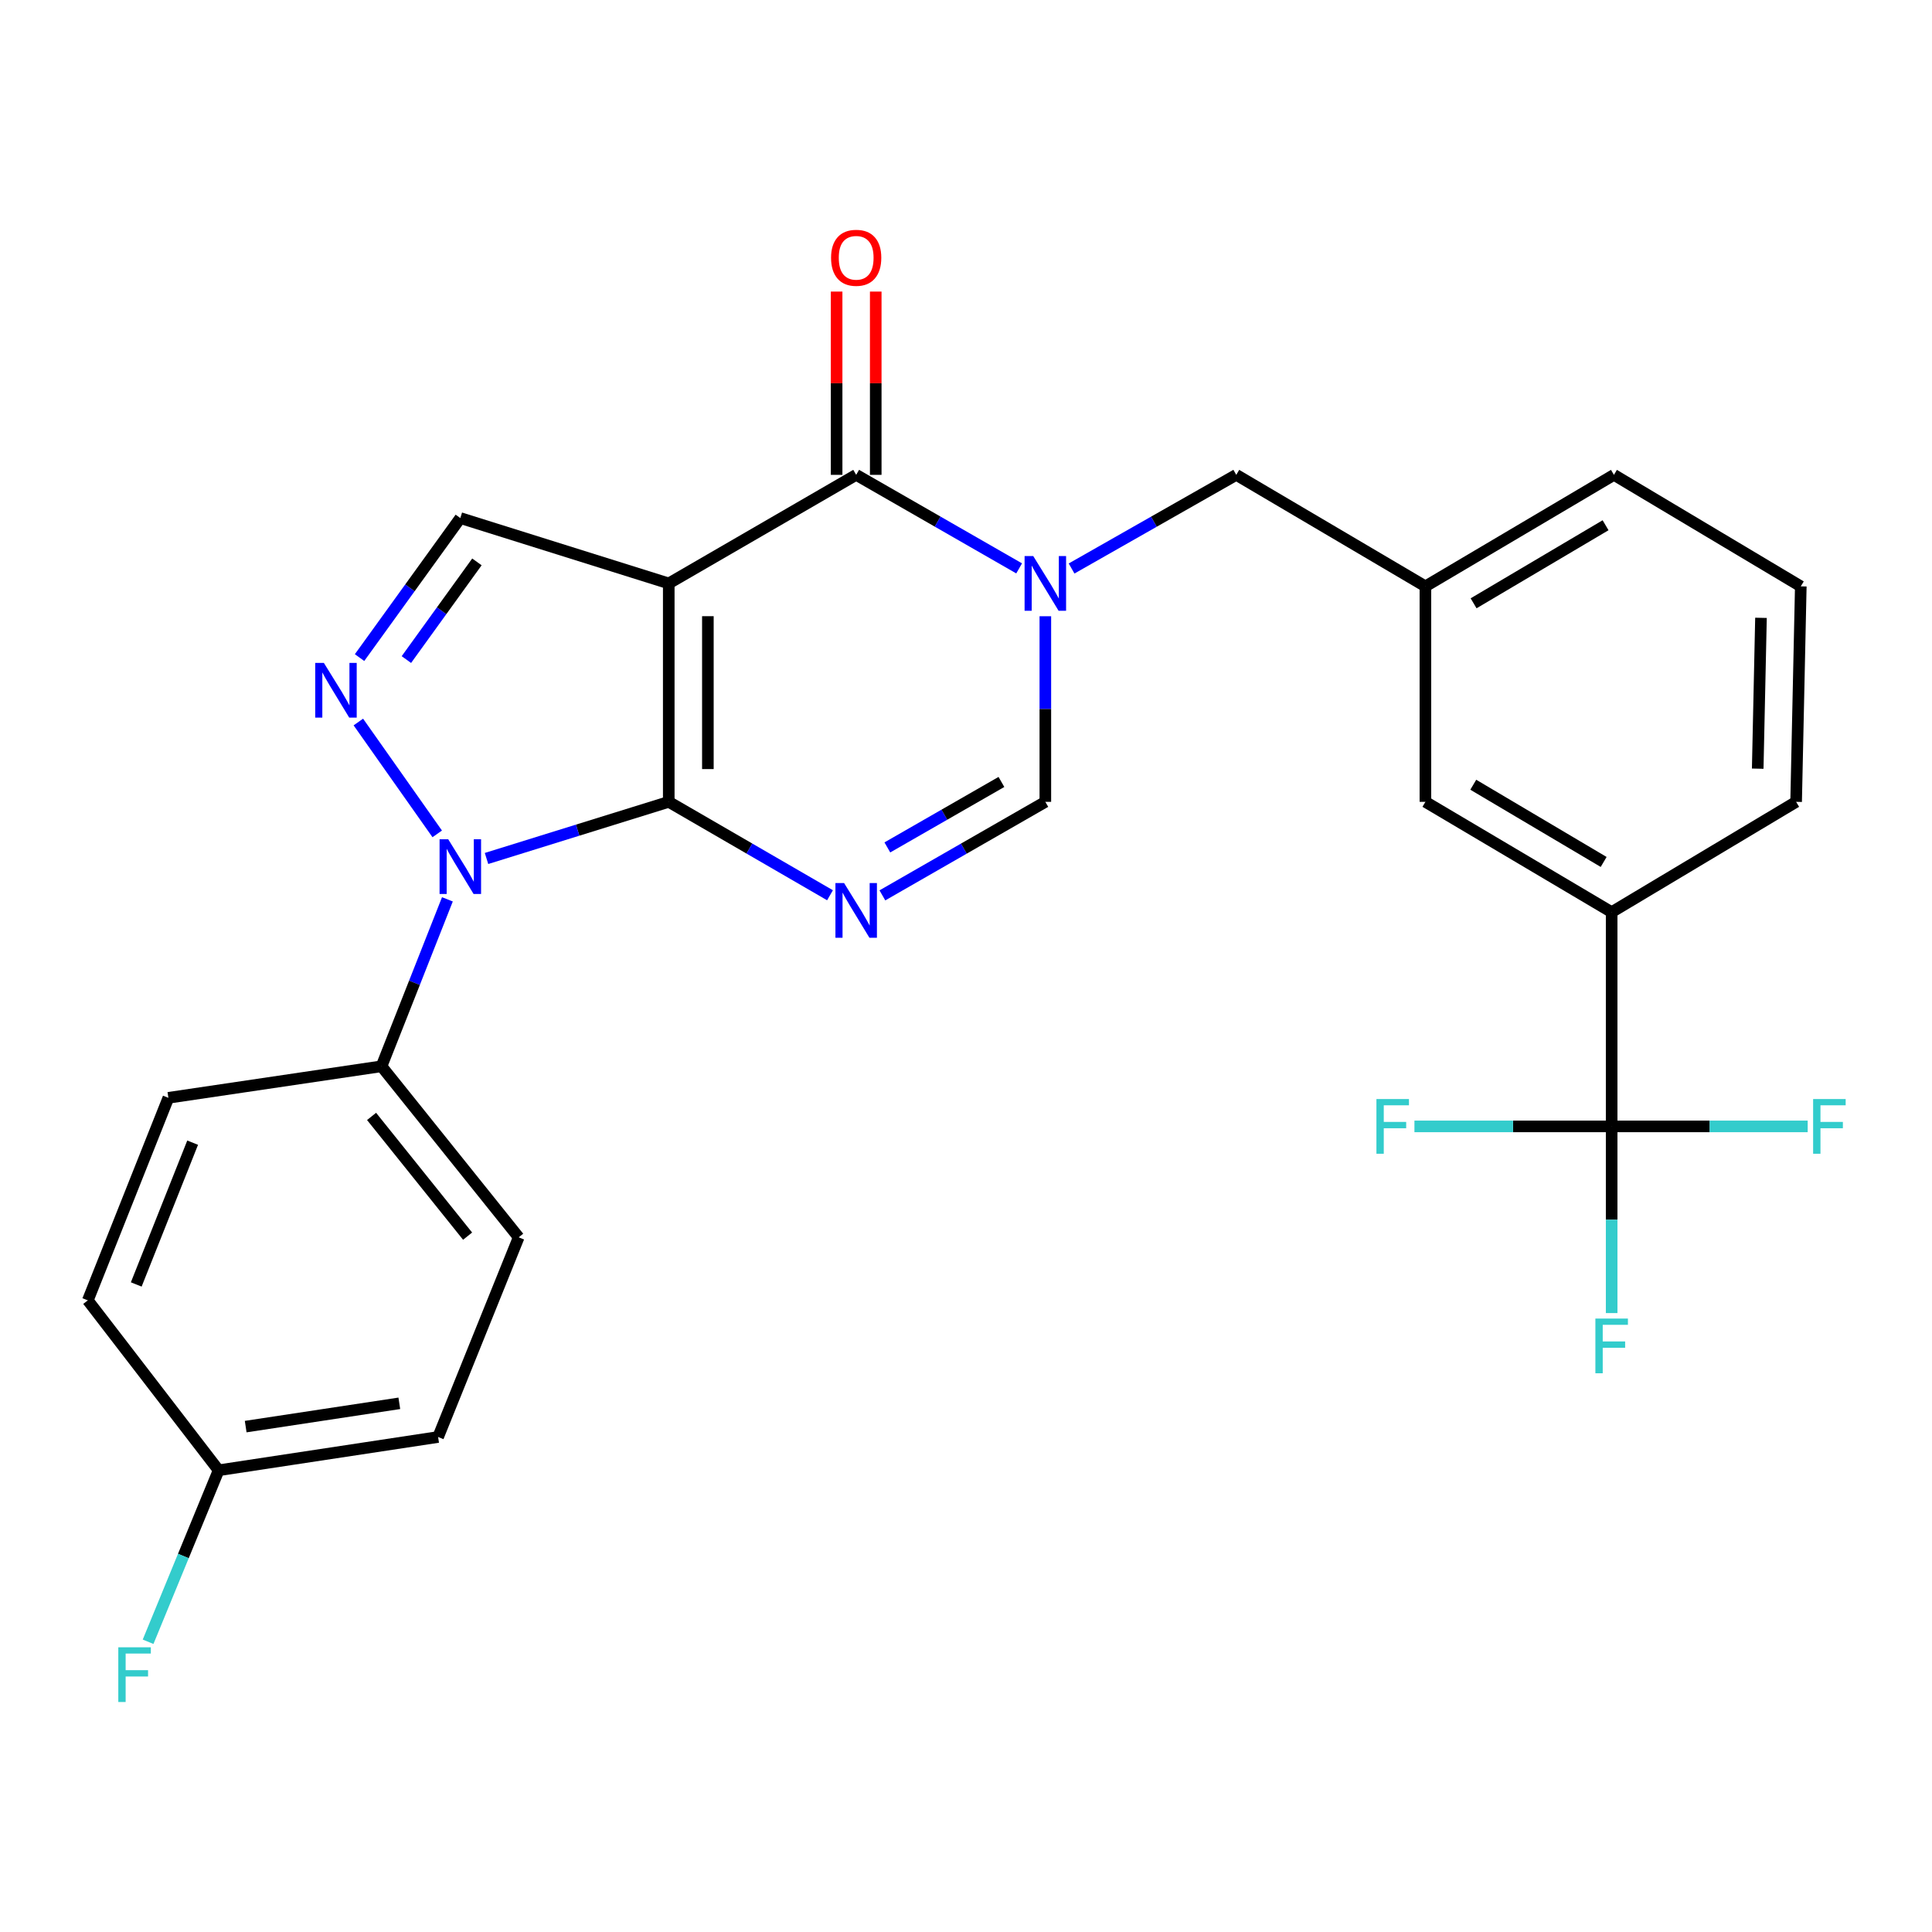 <?xml version='1.0' encoding='iso-8859-1'?>
<svg version='1.1' baseProfile='full'
              xmlns='http://www.w3.org/2000/svg'
                      xmlns:rdkit='http://www.rdkit.org/xml'
                      xmlns:xlink='http://www.w3.org/1999/xlink'
                  xml:space='preserve'
width='1000px' height='1000px' viewBox='0 0 1000 1000'>
<!-- END OF HEADER -->
<rect style='opacity:1.0;fill:#FFFFFF;stroke:none' width='1000' height='1000' x='0' y='0'> </rect>
<path class='bond-0' d='M 346.147,415.032 L 346.147,301.981' style='fill:none;fill-rule:evenodd;stroke:#000000;stroke-width:6px;stroke-linecap:butt;stroke-linejoin:miter;stroke-opacity:1' />
<path class='bond-0' d='M 366.395,398.074 L 366.395,318.938' style='fill:none;fill-rule:evenodd;stroke:#000000;stroke-width:6px;stroke-linecap:butt;stroke-linejoin:miter;stroke-opacity:1' />
<path class='bond-1' d='M 346.147,415.032 L 387.881,439.208' style='fill:none;fill-rule:evenodd;stroke:#000000;stroke-width:6px;stroke-linecap:butt;stroke-linejoin:miter;stroke-opacity:1' />
<path class='bond-1' d='M 387.881,439.208 L 429.614,463.385' style='fill:none;fill-rule:evenodd;stroke:#0000FF;stroke-width:6px;stroke-linecap:butt;stroke-linejoin:miter;stroke-opacity:1' />
<path class='bond-2' d='M 346.147,415.032 L 298.986,429.69' style='fill:none;fill-rule:evenodd;stroke:#000000;stroke-width:6px;stroke-linecap:butt;stroke-linejoin:miter;stroke-opacity:1' />
<path class='bond-2' d='M 298.986,429.69 L 251.824,444.348' style='fill:none;fill-rule:evenodd;stroke:#0000FF;stroke-width:6px;stroke-linecap:butt;stroke-linejoin:miter;stroke-opacity:1' />
<path class='bond-3' d='M 346.147,301.981 L 443.157,245.781' style='fill:none;fill-rule:evenodd;stroke:#000000;stroke-width:6px;stroke-linecap:butt;stroke-linejoin:miter;stroke-opacity:1' />
<path class='bond-7' d='M 346.147,301.981 L 238.26,268.144' style='fill:none;fill-rule:evenodd;stroke:#000000;stroke-width:6px;stroke-linecap:butt;stroke-linejoin:miter;stroke-opacity:1' />
<path class='bond-6' d='M 456.72,463.446 L 498.893,439.239' style='fill:none;fill-rule:evenodd;stroke:#0000FF;stroke-width:6px;stroke-linecap:butt;stroke-linejoin:miter;stroke-opacity:1' />
<path class='bond-6' d='M 498.893,439.239 L 541.067,415.032' style='fill:none;fill-rule:evenodd;stroke:#000000;stroke-width:6px;stroke-linecap:butt;stroke-linejoin:miter;stroke-opacity:1' />
<path class='bond-6' d='M 459.292,438.623 L 488.814,421.678' style='fill:none;fill-rule:evenodd;stroke:#0000FF;stroke-width:6px;stroke-linecap:butt;stroke-linejoin:miter;stroke-opacity:1' />
<path class='bond-6' d='M 488.814,421.678 L 518.335,404.733' style='fill:none;fill-rule:evenodd;stroke:#000000;stroke-width:6px;stroke-linecap:butt;stroke-linejoin:miter;stroke-opacity:1' />
<path class='bond-5' d='M 226.306,431.612 L 185.481,373.714' style='fill:none;fill-rule:evenodd;stroke:#0000FF;stroke-width:6px;stroke-linecap:butt;stroke-linejoin:miter;stroke-opacity:1' />
<path class='bond-10' d='M 231.575,465.502 L 214.523,508.705' style='fill:none;fill-rule:evenodd;stroke:#0000FF;stroke-width:6px;stroke-linecap:butt;stroke-linejoin:miter;stroke-opacity:1' />
<path class='bond-10' d='M 214.523,508.705 L 197.471,551.907' style='fill:none;fill-rule:evenodd;stroke:#000000;stroke-width:6px;stroke-linecap:butt;stroke-linejoin:miter;stroke-opacity:1' />
<path class='bond-12' d='M 453.281,245.781 L 453.281,198.351' style='fill:none;fill-rule:evenodd;stroke:#000000;stroke-width:6px;stroke-linecap:butt;stroke-linejoin:miter;stroke-opacity:1' />
<path class='bond-12' d='M 453.281,198.351 L 453.281,150.92' style='fill:none;fill-rule:evenodd;stroke:#FF0000;stroke-width:6px;stroke-linecap:butt;stroke-linejoin:miter;stroke-opacity:1' />
<path class='bond-12' d='M 433.033,245.781 L 433.033,198.351' style='fill:none;fill-rule:evenodd;stroke:#000000;stroke-width:6px;stroke-linecap:butt;stroke-linejoin:miter;stroke-opacity:1' />
<path class='bond-12' d='M 433.033,198.351 L 433.033,150.92' style='fill:none;fill-rule:evenodd;stroke:#FF0000;stroke-width:6px;stroke-linecap:butt;stroke-linejoin:miter;stroke-opacity:1' />
<path class='bond-28' d='M 443.157,245.781 L 485.331,269.989' style='fill:none;fill-rule:evenodd;stroke:#000000;stroke-width:6px;stroke-linecap:butt;stroke-linejoin:miter;stroke-opacity:1' />
<path class='bond-28' d='M 485.331,269.989 L 527.505,294.196' style='fill:none;fill-rule:evenodd;stroke:#0000FF;stroke-width:6px;stroke-linecap:butt;stroke-linejoin:miter;stroke-opacity:1' />
<path class='bond-4' d='M 541.067,318.967 L 541.067,366.999' style='fill:none;fill-rule:evenodd;stroke:#0000FF;stroke-width:6px;stroke-linecap:butt;stroke-linejoin:miter;stroke-opacity:1' />
<path class='bond-4' d='M 541.067,366.999 L 541.067,415.032' style='fill:none;fill-rule:evenodd;stroke:#000000;stroke-width:6px;stroke-linecap:butt;stroke-linejoin:miter;stroke-opacity:1' />
<path class='bond-11' d='M 554.649,294.257 L 597.269,270.019' style='fill:none;fill-rule:evenodd;stroke:#0000FF;stroke-width:6px;stroke-linecap:butt;stroke-linejoin:miter;stroke-opacity:1' />
<path class='bond-11' d='M 597.269,270.019 L 639.888,245.781' style='fill:none;fill-rule:evenodd;stroke:#000000;stroke-width:6px;stroke-linecap:butt;stroke-linejoin:miter;stroke-opacity:1' />
<path class='bond-27' d='M 186.104,340.371 L 212.182,304.258' style='fill:none;fill-rule:evenodd;stroke:#0000FF;stroke-width:6px;stroke-linecap:butt;stroke-linejoin:miter;stroke-opacity:1' />
<path class='bond-27' d='M 212.182,304.258 L 238.26,268.144' style='fill:none;fill-rule:evenodd;stroke:#000000;stroke-width:6px;stroke-linecap:butt;stroke-linejoin:miter;stroke-opacity:1' />
<path class='bond-27' d='M 210.343,341.391 L 228.597,316.111' style='fill:none;fill-rule:evenodd;stroke:#0000FF;stroke-width:6px;stroke-linecap:butt;stroke-linejoin:miter;stroke-opacity:1' />
<path class='bond-27' d='M 228.597,316.111 L 246.852,290.832' style='fill:none;fill-rule:evenodd;stroke:#000000;stroke-width:6px;stroke-linecap:butt;stroke-linejoin:miter;stroke-opacity:1' />
<path class='bond-8' d='M 834.189,583.022 L 834.189,472.131' style='fill:none;fill-rule:evenodd;stroke:#000000;stroke-width:6px;stroke-linecap:butt;stroke-linejoin:miter;stroke-opacity:1' />
<path class='bond-15' d='M 834.189,583.022 L 884.922,583.022' style='fill:none;fill-rule:evenodd;stroke:#000000;stroke-width:6px;stroke-linecap:butt;stroke-linejoin:miter;stroke-opacity:1' />
<path class='bond-15' d='M 884.922,583.022 L 935.654,583.022' style='fill:none;fill-rule:evenodd;stroke:#33CCCC;stroke-width:6px;stroke-linecap:butt;stroke-linejoin:miter;stroke-opacity:1' />
<path class='bond-16' d='M 834.189,583.022 L 834.189,631.334' style='fill:none;fill-rule:evenodd;stroke:#000000;stroke-width:6px;stroke-linecap:butt;stroke-linejoin:miter;stroke-opacity:1' />
<path class='bond-16' d='M 834.189,631.334 L 834.189,679.646' style='fill:none;fill-rule:evenodd;stroke:#33CCCC;stroke-width:6px;stroke-linecap:butt;stroke-linejoin:miter;stroke-opacity:1' />
<path class='bond-17' d='M 834.189,583.022 L 783.15,583.022' style='fill:none;fill-rule:evenodd;stroke:#000000;stroke-width:6px;stroke-linecap:butt;stroke-linejoin:miter;stroke-opacity:1' />
<path class='bond-17' d='M 783.15,583.022 L 732.111,583.022' style='fill:none;fill-rule:evenodd;stroke:#33CCCC;stroke-width:6px;stroke-linecap:butt;stroke-linejoin:miter;stroke-opacity:1' />
<path class='bond-9' d='M 834.189,472.131 L 737.787,415.032' style='fill:none;fill-rule:evenodd;stroke:#000000;stroke-width:6px;stroke-linecap:butt;stroke-linejoin:miter;stroke-opacity:1' />
<path class='bond-9' d='M 830.048,446.144 L 762.566,406.175' style='fill:none;fill-rule:evenodd;stroke:#000000;stroke-width:6px;stroke-linecap:butt;stroke-linejoin:miter;stroke-opacity:1' />
<path class='bond-30' d='M 834.189,472.131 L 929.669,415.032' style='fill:none;fill-rule:evenodd;stroke:#000000;stroke-width:6px;stroke-linecap:butt;stroke-linejoin:miter;stroke-opacity:1' />
<path class='bond-18' d='M 197.471,551.907 L 268.474,640.436' style='fill:none;fill-rule:evenodd;stroke:#000000;stroke-width:6px;stroke-linecap:butt;stroke-linejoin:miter;stroke-opacity:1' />
<path class='bond-18' d='M 192.326,577.855 L 242.028,639.825' style='fill:none;fill-rule:evenodd;stroke:#000000;stroke-width:6px;stroke-linecap:butt;stroke-linejoin:miter;stroke-opacity:1' />
<path class='bond-19' d='M 197.471,551.907 L 87.154,568.229' style='fill:none;fill-rule:evenodd;stroke:#000000;stroke-width:6px;stroke-linecap:butt;stroke-linejoin:miter;stroke-opacity:1' />
<path class='bond-14' d='M 639.888,245.781 L 737.787,303.499' style='fill:none;fill-rule:evenodd;stroke:#000000;stroke-width:6px;stroke-linecap:butt;stroke-linejoin:miter;stroke-opacity:1' />
<path class='bond-13' d='M 737.787,415.032 L 737.787,303.499' style='fill:none;fill-rule:evenodd;stroke:#000000;stroke-width:6px;stroke-linecap:butt;stroke-linejoin:miter;stroke-opacity:1' />
<path class='bond-26' d='M 737.787,303.499 L 835.37,245.781' style='fill:none;fill-rule:evenodd;stroke:#000000;stroke-width:6px;stroke-linecap:butt;stroke-linejoin:miter;stroke-opacity:1' />
<path class='bond-26' d='M 762.732,312.269 L 831.041,271.867' style='fill:none;fill-rule:evenodd;stroke:#000000;stroke-width:6px;stroke-linecap:butt;stroke-linejoin:miter;stroke-opacity:1' />
<path class='bond-22' d='M 268.474,640.436 L 226.763,743.79' style='fill:none;fill-rule:evenodd;stroke:#000000;stroke-width:6px;stroke-linecap:butt;stroke-linejoin:miter;stroke-opacity:1' />
<path class='bond-21' d='M 87.154,568.229 L 45.455,673.069' style='fill:none;fill-rule:evenodd;stroke:#000000;stroke-width:6px;stroke-linecap:butt;stroke-linejoin:miter;stroke-opacity:1' />
<path class='bond-21' d='M 99.713,591.439 L 70.524,664.826' style='fill:none;fill-rule:evenodd;stroke:#000000;stroke-width:6px;stroke-linecap:butt;stroke-linejoin:miter;stroke-opacity:1' />
<path class='bond-20' d='M 113.161,761.012 L 45.455,673.069' style='fill:none;fill-rule:evenodd;stroke:#000000;stroke-width:6px;stroke-linecap:butt;stroke-linejoin:miter;stroke-opacity:1' />
<path class='bond-23' d='M 113.161,761.012 L 94.906,805.394' style='fill:none;fill-rule:evenodd;stroke:#000000;stroke-width:6px;stroke-linecap:butt;stroke-linejoin:miter;stroke-opacity:1' />
<path class='bond-23' d='M 94.906,805.394 L 76.651,849.777' style='fill:none;fill-rule:evenodd;stroke:#33CCCC;stroke-width:6px;stroke-linecap:butt;stroke-linejoin:miter;stroke-opacity:1' />
<path class='bond-29' d='M 113.161,761.012 L 226.763,743.79' style='fill:none;fill-rule:evenodd;stroke:#000000;stroke-width:6px;stroke-linecap:butt;stroke-linejoin:miter;stroke-opacity:1' />
<path class='bond-29' d='M 127.167,738.41 L 206.688,726.354' style='fill:none;fill-rule:evenodd;stroke:#000000;stroke-width:6px;stroke-linecap:butt;stroke-linejoin:miter;stroke-opacity:1' />
<path class='bond-24' d='M 929.669,415.032 L 932.088,303.499' style='fill:none;fill-rule:evenodd;stroke:#000000;stroke-width:6px;stroke-linecap:butt;stroke-linejoin:miter;stroke-opacity:1' />
<path class='bond-24' d='M 909.789,397.863 L 911.482,319.79' style='fill:none;fill-rule:evenodd;stroke:#000000;stroke-width:6px;stroke-linecap:butt;stroke-linejoin:miter;stroke-opacity:1' />
<path class='bond-25' d='M 932.088,303.499 L 835.37,245.781' style='fill:none;fill-rule:evenodd;stroke:#000000;stroke-width:6px;stroke-linecap:butt;stroke-linejoin:miter;stroke-opacity:1' />
<path  class='atom-2' d='M 436.897 457.071
L 446.177 472.071
Q 447.097 473.551, 448.577 476.231
Q 450.057 478.911, 450.137 479.071
L 450.137 457.071
L 453.897 457.071
L 453.897 485.391
L 450.017 485.391
L 440.057 468.991
Q 438.897 467.071, 437.657 464.871
Q 436.457 462.671, 436.097 461.991
L 436.097 485.391
L 432.417 485.391
L 432.417 457.071
L 436.897 457.071
' fill='#0000FF'/>
<path  class='atom-3' d='M 232 434.404
L 241.28 449.404
Q 242.2 450.884, 243.68 453.564
Q 245.16 456.244, 245.24 456.404
L 245.24 434.404
L 249 434.404
L 249 462.724
L 245.12 462.724
L 235.16 446.324
Q 234 444.404, 232.76 442.204
Q 231.56 440.004, 231.2 439.324
L 231.2 462.724
L 227.52 462.724
L 227.52 434.404
L 232 434.404
' fill='#0000FF'/>
<path  class='atom-5' d='M 534.807 287.821
L 544.087 302.821
Q 545.007 304.301, 546.487 306.981
Q 547.967 309.661, 548.047 309.821
L 548.047 287.821
L 551.807 287.821
L 551.807 316.141
L 547.927 316.141
L 537.967 299.741
Q 536.807 297.821, 535.567 295.621
Q 534.367 293.421, 534.007 292.741
L 534.007 316.141
L 530.327 316.141
L 530.327 287.821
L 534.807 287.821
' fill='#0000FF'/>
<path  class='atom-6' d='M 167.634 343.12
L 176.914 358.12
Q 177.834 359.6, 179.314 362.28
Q 180.794 364.96, 180.874 365.12
L 180.874 343.12
L 184.634 343.12
L 184.634 371.44
L 180.754 371.44
L 170.794 355.04
Q 169.634 353.12, 168.394 350.92
Q 167.194 348.72, 166.834 348.04
L 166.834 371.44
L 163.154 371.44
L 163.154 343.12
L 167.634 343.12
' fill='#0000FF'/>
<path  class='atom-13' d='M 430.157 133.429
Q 430.157 126.629, 433.517 122.829
Q 436.877 119.029, 443.157 119.029
Q 449.437 119.029, 452.797 122.829
Q 456.157 126.629, 456.157 133.429
Q 456.157 140.309, 452.757 144.229
Q 449.357 148.109, 443.157 148.109
Q 436.917 148.109, 433.517 144.229
Q 430.157 140.349, 430.157 133.429
M 443.157 144.909
Q 447.477 144.909, 449.797 142.029
Q 452.157 139.109, 452.157 133.429
Q 452.157 127.869, 449.797 125.069
Q 447.477 122.229, 443.157 122.229
Q 438.837 122.229, 436.477 125.029
Q 434.157 127.829, 434.157 133.429
Q 434.157 139.149, 436.477 142.029
Q 438.837 144.909, 443.157 144.909
' fill='#FF0000'/>
<path  class='atom-16' d='M 938.471 568.862
L 955.311 568.862
L 955.311 572.102
L 942.271 572.102
L 942.271 580.702
L 953.871 580.702
L 953.871 583.982
L 942.271 583.982
L 942.271 597.182
L 938.471 597.182
L 938.471 568.862
' fill='#33CCCC'/>
<path  class='atom-17' d='M 825.769 682.486
L 842.609 682.486
L 842.609 685.726
L 829.569 685.726
L 829.569 694.326
L 841.169 694.326
L 841.169 697.606
L 829.569 697.606
L 829.569 710.806
L 825.769 710.806
L 825.769 682.486
' fill='#33CCCC'/>
<path  class='atom-18' d='M 712.437 568.862
L 729.277 568.862
L 729.277 572.102
L 716.237 572.102
L 716.237 580.702
L 727.837 580.702
L 727.837 583.982
L 716.237 583.982
L 716.237 597.182
L 712.437 597.182
L 712.437 568.862
' fill='#33CCCC'/>
<path  class='atom-24' d='M 61.231 852.636
L 78.071 852.636
L 78.071 855.876
L 65.031 855.876
L 65.031 864.476
L 76.631 864.476
L 76.631 867.756
L 65.031 867.756
L 65.031 880.956
L 61.231 880.956
L 61.231 852.636
' fill='#33CCCC'/>
</svg>
